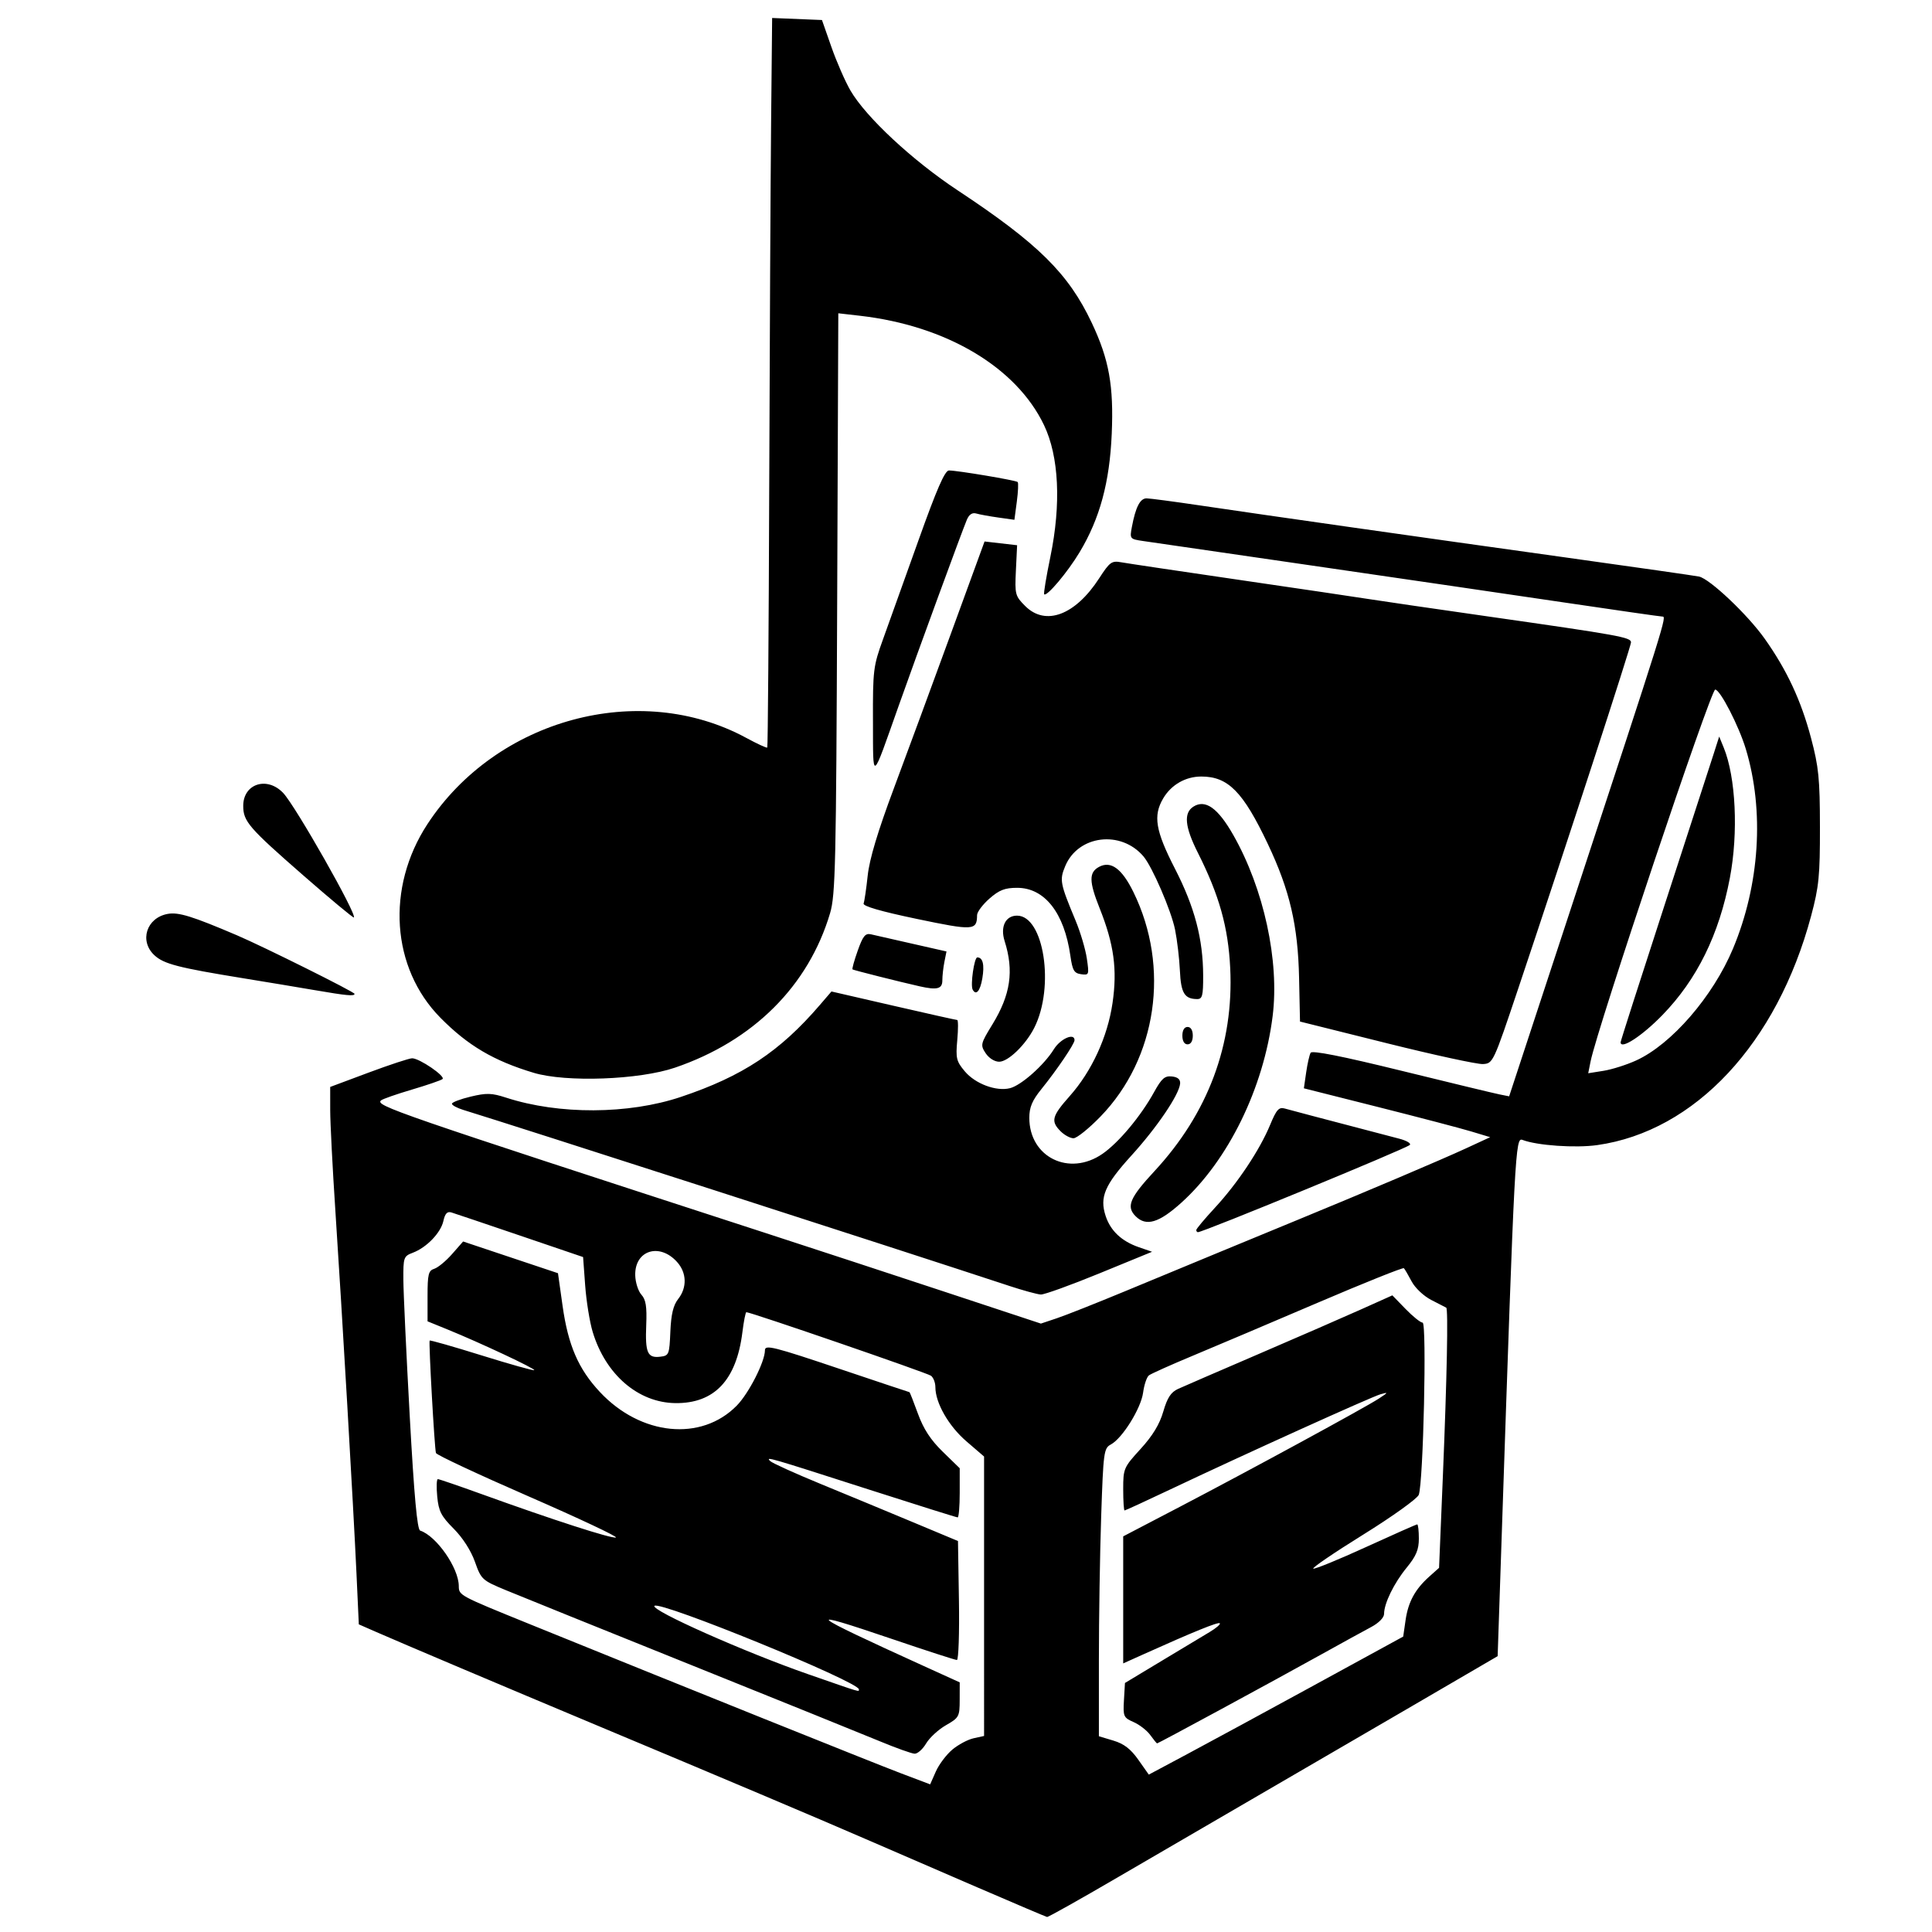 <?xml version="1.0" encoding="UTF-8" standalone="no"?>
<!-- Created with Inkscape (http://www.inkscape.org/) -->

<svg
   version="1.1"
   id="svg2"
   width="192"
   height="192"
   viewBox="0 0 192 192"
   sodipodi:docname="favicon.svg"
   inkscape:version="1.2.2 (b0a8486541, 2022-12-01)"
   xmlns:inkscape="http://www.inkscape.org/namespaces/inkscape"
   xmlns:sodipodi="http://sodipodi.sourceforge.net/DTD/sodipodi-0.dtd"
   xmlns="http://www.w3.org/2000/svg"
   xmlns:svg="http://www.w3.org/2000/svg">
  <defs
     id="defs6" />
  <sodipodi:namedview
     id="namedview4"
     pagecolor="#ffffff"
     bordercolor="#000000"
     borderopacity="0.25"
     inkscape:showpageshadow="2"
     inkscape:pageopacity="0.0"
     inkscape:pagecheckerboard="0"
     inkscape:deskcolor="#d1d1d1"
     showgrid="false"
     inkscape:zoom="0.8274606"
     inkscape:cx="198.80101"
     inkscape:cy="432.649"
     inkscape:window-width="1920"
     inkscape:window-height="1008"
     inkscape:window-x="0"
     inkscape:window-y="0"
     inkscape:window-maximized="1"
     inkscape:current-layer="g8" />
  <g
     inkscape:groupmode="layer"
     inkscape:label="Image"
     id="g8"
     transform="translate(-3.651,1.539)">
    <path
       style="fill:#000000;stroke-width:0.346"
       d="m 100.757,186.017 c -3.707,-1.601 -8.685,-3.755 -11.061,-4.787 -4.827,-2.096 -14.273,-6.091 -26.962,-11.403 -8.968,-3.754 -19.156,-8.066 -21.823,-9.237 l -1.602,-0.703 -0.232,-5.055 c -0.302,-6.568 -1.438,-26.09 -2.094,-35.991 -0.284,-4.278 -0.516,-8.809 -0.517,-10.069 l -0.001,-2.292 3.814,-1.424 c 2.098,-0.783 4.046,-1.424 4.328,-1.424 0.729,0 3.348,1.792 3.019,2.066 -0.15,0.125 -1.518,0.595 -3.038,1.045 -1.521,0.449 -2.9,0.931 -3.064,1.07 -0.618,0.524 1.156,1.136 38.149,13.165 4.658,1.514 12.733,4.163 17.945,5.887 l 9.476,3.133 1.585,-0.531 c 0.872,-0.292 3.918,-1.498 6.77,-2.681 7.456,-3.092 12.956,-5.366 17.11,-7.075 6.793,-2.794 14.339,-5.999 16.765,-7.12 l 2.42,-1.119 -1.901,-0.573 c -1.046,-0.315 -5.212,-1.408 -9.258,-2.428 l -7.357,-1.855 0.228,-1.579 c 0.125,-0.868 0.325,-1.747 0.444,-1.954 0.145,-0.252 3.095,0.332 9.009,1.785 4.836,1.188 9.226,2.246 9.756,2.352 l 0.963,0.193 5.877,-17.877 c 9.822,-29.875 9.799,-29.803 9.341,-29.803 -0.174,0 -4.56,-0.629 -9.746,-1.398 -5.186,-0.769 -16.429,-2.414 -24.984,-3.657 -8.555,-1.243 -16.151,-2.347 -16.88,-2.454 -1.3,-0.191 -1.321,-0.218 -1.101,-1.392 0.372,-1.983 0.82,-2.852 1.467,-2.845 0.337,0.004 2.713,0.319 5.28,0.7 6.722,0.998 21.743,3.135 36.294,5.164 6.939,0.968 12.934,1.826 13.323,1.908 1.069,0.225 4.824,3.777 6.521,6.171 2.205,3.11 3.618,6.136 4.609,9.874 0.763,2.878 0.879,4.034 0.885,8.841 0.007,4.856 -0.1,5.934 -0.877,8.84 -3.386,12.664 -11.535,21.397 -21.252,22.774 -2.164,0.307 -5.979,0.043 -7.431,-0.515 -0.71,-0.273 -0.765,0.761 -2.047,38.792 l -0.422,12.512 -9.012,5.255 c -4.956,2.89 -11.889,6.923 -15.406,8.962 -3.517,2.039 -9.49,5.515 -13.274,7.725 -3.784,2.21 -6.972,4 -7.086,3.978 -0.114,-0.022 -3.24,-1.351 -6.947,-2.951 z M 98.287,172.34 c 0.589,-0.496 1.541,-1.005 2.116,-1.131 l 1.045,-0.23 -1.7e-4,-13.885 -1.7e-4,-13.885 -1.761,-1.516 c -1.766,-1.521 -3.078,-3.816 -3.078,-5.383 0,-0.436 -0.194,-0.943 -0.432,-1.127 -0.361,-0.278 -17.905,-6.318 -18.353,-6.318 -0.081,0 -0.257,0.894 -0.393,1.988 -0.591,4.767 -2.79,7.094 -6.661,7.047 -3.698,-0.044 -6.94,-2.838 -8.22,-7.082 -0.295,-0.979 -0.63,-3.052 -0.744,-4.607 l -0.207,-2.826 -6.259,-2.13 c -3.442,-1.171 -6.515,-2.208 -6.829,-2.303 -0.413,-0.126 -0.632,0.108 -0.795,0.846 -0.259,1.178 -1.667,2.641 -3.042,3.16 -0.91,0.344 -0.95,0.458 -0.936,2.701 0.008,1.288 0.294,7.389 0.634,13.557 0.439,7.951 0.741,11.255 1.035,11.353 1.621,0.54 3.821,3.695 3.839,5.504 0.009,0.937 0.003,0.934 6.973,3.763 15.098,6.128 34.303,13.845 36.933,14.84 l 2.938,1.112 0.563,-1.273 c 0.309,-0.7 1.045,-1.678 1.634,-2.174 z m -7.208,-0.838 c -1.616,-0.671 -10.093,-4.097 -18.838,-7.614 -8.745,-3.517 -16.991,-6.847 -18.325,-7.4 -2.356,-0.977 -2.442,-1.057 -3.068,-2.822 -0.393,-1.108 -1.216,-2.39 -2.112,-3.287 -1.244,-1.246 -1.494,-1.734 -1.634,-3.197 -0.091,-0.95 -0.063,-1.727 0.063,-1.727 0.126,0 2.086,0.672 4.356,1.492 7.039,2.545 12.926,4.447 13.339,4.309 0.218,-0.072 -3.691,-1.913 -8.686,-4.09 -4.995,-2.177 -9.134,-4.114 -9.198,-4.304 -0.142,-0.425 -0.735,-11.016 -0.626,-11.175 0.043,-0.063 2.371,0.601 5.172,1.475 2.802,0.874 5.151,1.532 5.22,1.463 0.136,-0.136 -5.37,-2.72 -8.613,-4.041 l -1.988,-0.81 v -2.506 c 0,-2.175 0.088,-2.534 0.67,-2.718 0.369,-0.117 1.164,-0.775 1.767,-1.462 l 1.097,-1.249 4.714,1.576 4.714,1.576 0.455,3.233 c 0.553,3.933 1.572,6.287 3.712,8.574 4.067,4.348 10.08,4.943 13.604,1.348 1.196,-1.22 2.796,-4.363 2.796,-5.493 0,-0.584 0.822,-0.378 7.631,1.914 3.671,1.236 6.701,2.247 6.734,2.247 0.033,0 0.411,0.962 0.839,2.137 0.556,1.526 1.261,2.607 2.466,3.78 l 1.687,1.643 v 2.442 c 0,1.343 -0.092,2.442 -0.205,2.442 -0.113,0 -4.04,-1.232 -8.728,-2.738 -10.241,-3.29 -10.356,-3.323 -9.906,-2.862 0.19,0.195 2.446,1.218 5.012,2.273 2.567,1.055 6.689,2.764 9.16,3.797 l 4.494,1.878 0.095,5.912 c 0.052,3.251 -0.039,5.912 -0.203,5.912 -0.164,0 -3.064,-0.94 -6.446,-2.089 -9.094,-3.089 -8.562,-2.637 3.184,2.701 l 3.543,1.61 -0.003,1.74 c -0.002,1.662 -0.064,1.775 -1.362,2.517 -0.748,0.427 -1.636,1.244 -1.973,1.815 -0.337,0.571 -0.852,1.029 -1.144,1.018 -0.292,-0.011 -1.853,-0.569 -3.468,-1.24 z m -2.074,-5.158 c 0,-0.752 -19.779,-8.83 -20.313,-8.296 -0.424,0.424 8.993,4.612 15.301,6.804 5.381,1.87 5.012,1.76 5.012,1.492 z m 45.281,-0.426 8.814,-4.816 0.234,-1.623 c 0.263,-1.826 0.943,-3.076 2.363,-4.345 l 0.967,-0.864 0.38,-9.16 c 0.403,-9.718 0.539,-16.583 0.331,-16.696 -0.069,-0.038 -0.734,-0.379 -1.476,-0.76 -0.759,-0.388 -1.618,-1.197 -1.96,-1.845 -0.335,-0.635 -0.683,-1.227 -0.772,-1.316 -0.089,-0.089 -3.951,1.458 -8.582,3.439 -4.631,1.981 -10.209,4.347 -12.395,5.258 -2.186,0.911 -4.149,1.791 -4.362,1.955 -0.213,0.164 -0.473,0.935 -0.577,1.714 -0.21,1.565 -2.061,4.54 -3.206,5.153 -0.697,0.373 -0.745,0.733 -0.961,7.159 -0.125,3.721 -0.227,10.157 -0.227,14.301 v 7.535 l 1.441,0.432 c 1.052,0.315 1.721,0.83 2.48,1.906 l 1.039,1.474 3.828,-2.043 c 2.106,-1.123 7.795,-4.21 12.643,-6.858 z m -16.324,4.966 c -0.328,-0.451 -1.073,-1.03 -1.655,-1.285 -1.001,-0.439 -1.054,-0.56 -0.959,-2.176 l 0.1,-1.711 3.629,-2.185 c 1.996,-1.202 4.155,-2.499 4.796,-2.883 0.642,-0.384 1.092,-0.773 1,-0.865 -0.154,-0.154 -2.64,0.856 -7.611,3.094 l -1.988,0.895 v -6.313 -6.313 l 5.611,-2.929 c 6.988,-3.648 18.412,-9.86 19.795,-10.764 0.946,-0.618 0.961,-0.656 0.173,-0.432 -0.929,0.264 -13.586,5.994 -20.863,9.444 -2.444,1.159 -4.505,2.107 -4.58,2.107 -0.075,0 -0.136,-0.95 -0.136,-2.112 0,-2.051 0.05,-2.166 1.726,-4 1.196,-1.308 1.889,-2.449 2.256,-3.713 0.401,-1.381 0.759,-1.929 1.471,-2.255 0.517,-0.236 4.13,-1.801 8.027,-3.476 3.897,-1.675 8.477,-3.671 10.177,-4.434 l 3.091,-1.387 1.316,1.356 c 0.724,0.746 1.485,1.356 1.692,1.356 0.426,0 0.07,15.908 -0.383,17.11 -0.143,0.38 -2.631,2.163 -5.527,3.961 -2.897,1.798 -5.125,3.317 -4.951,3.375 0.174,0.058 2.531,-0.908 5.239,-2.146 2.708,-1.238 4.996,-2.251 5.085,-2.251 0.089,0 0.162,0.635 0.162,1.411 0,1.099 -0.266,1.735 -1.202,2.878 -1.268,1.547 -2.254,3.563 -2.254,4.608 0,0.367 -0.529,0.905 -1.287,1.307 -0.708,0.376 -2.925,1.594 -4.926,2.706 -4.866,2.705 -16.243,8.868 -16.346,8.855 -0.045,-0.006 -0.35,-0.38 -0.678,-0.831 z M 70.27,130.798 c 0.075,-1.728 0.29,-2.623 0.778,-3.244 0.894,-1.137 0.853,-2.599 -0.103,-3.67 -1.75,-1.959 -4.236,-1.166 -4.165,1.328 0.02,0.702 0.296,1.563 0.613,1.913 0.444,0.491 0.554,1.181 0.48,3.005 -0.113,2.762 0.124,3.306 1.377,3.161 0.883,-0.102 0.922,-0.197 1.021,-2.493 z M 166.26,103.844 c 3.513,-1.609 7.623,-6.356 9.611,-11.102 2.661,-6.353 3.134,-13.69 1.28,-19.838 -0.693,-2.298 -2.555,-5.913 -3.046,-5.913 -0.445,0 -11.731,33.676 -12.384,36.952 l -0.235,1.176 1.523,-0.242 c 0.838,-0.133 2.301,-0.598 3.251,-1.033 z m -1.555,-1.803 c 0,-0.114 1.956,-6.219 4.347,-13.567 2.391,-7.348 4.595,-14.138 4.898,-15.088 l 0.551,-1.728 0.447,1.089 c 1.207,2.942 1.469,8.46 0.616,12.959 -1.066,5.623 -3.263,10.09 -6.706,13.632 -2.019,2.077 -4.153,3.467 -4.153,2.704 z m -60.836,24.184 c -11.072,-3.65 -48.835,-15.822 -54.182,-17.464 -0.618,-0.19 -1.123,-0.464 -1.123,-0.609 0,-0.145 0.834,-0.464 1.853,-0.708 1.59,-0.381 2.093,-0.367 3.543,0.104 5.228,1.698 12.149,1.668 17.35,-0.075 6.143,-2.058 9.833,-4.5 13.827,-9.149 l 1.143,-1.331 6.155,1.417 c 3.385,0.78 6.239,1.417 6.342,1.417 0.103,0 0.106,0.899 0.006,1.999 -0.164,1.803 -0.09,2.107 0.75,3.105 1.044,1.241 3.122,2.016 4.487,1.674 1.117,-0.28 3.391,-2.298 4.364,-3.872 0.647,-1.046 2.053,-1.662 2.053,-0.898 0,0.366 -1.762,2.968 -3.283,4.847 -0.929,1.148 -1.211,1.815 -1.211,2.869 0,3.916 3.969,5.865 7.277,3.573 1.612,-1.117 3.806,-3.743 5.122,-6.13 0.75,-1.36 1.06,-1.632 1.773,-1.555 0.586,0.063 0.848,0.291 0.815,0.707 -0.088,1.091 -2.294,4.351 -4.836,7.146 -2.667,2.933 -3.182,4.141 -2.564,6.015 0.485,1.47 1.583,2.505 3.281,3.093 l 1.332,0.461 -5.214,2.138 c -2.868,1.176 -5.496,2.125 -5.841,2.11 -0.345,-0.015 -1.793,-0.412 -3.219,-0.882 z m 18.666,-5.525 c 0,-0.117 0.834,-1.114 1.853,-2.214 2.238,-2.417 4.449,-5.734 5.481,-8.223 0.639,-1.541 0.875,-1.804 1.467,-1.636 0.603,0.171 2.635,0.707 11.378,2.998 0.737,0.193 1.204,0.474 1.037,0.624 -0.44,0.395 -20.53,8.665 -21.05,8.665 -0.091,0 -0.166,-0.096 -0.166,-0.213 z m -6.024,-1.367 c -0.958,-0.958 -0.596,-1.827 1.868,-4.483 5.332,-5.75 7.895,-12.618 7.529,-20.173 -0.197,-4.073 -1.088,-7.247 -3.221,-11.483 -1.294,-2.569 -1.424,-3.953 -0.429,-4.576 1.187,-0.743 2.432,0.146 3.955,2.824 3.039,5.344 4.599,12.523 3.911,18.004 -0.895,7.136 -4.4,14.31 -9.048,18.516 -2.244,2.031 -3.521,2.414 -4.565,1.37 z m -7.456,-8.444 c -1.003,-1.003 -0.875,-1.499 0.905,-3.503 2.191,-2.467 3.76,-5.876 4.252,-9.24 0.488,-3.336 0.147,-5.848 -1.278,-9.417 -1.066,-2.671 -1.079,-3.574 -0.056,-4.121 1.172,-0.627 2.266,0.175 3.406,2.496 3.67,7.474 2.346,16.528 -3.264,22.316 -1.152,1.188 -2.36,2.16 -2.684,2.16 -0.325,0 -0.901,-0.311 -1.281,-0.691 z m -52.368,-5.814 c -3.975,-1.194 -6.538,-2.706 -9.265,-5.467 -4.887,-4.947 -5.424,-12.934 -1.295,-19.244 6.846,-10.461 21.083,-14.315 31.68,-8.575 1.091,0.591 2.033,1.025 2.094,0.965 0.06,-0.06 0.148,-11.687 0.194,-25.837 0.047,-14.15 0.131,-30.439 0.187,-36.198 l 0.103,-10.471 2.476,0.101 2.476,0.101 0.939,2.682 c 0.517,1.475 1.367,3.419 1.89,4.321 1.536,2.647 6.153,6.946 10.656,9.924 8.006,5.294 11.009,8.261 13.329,13.171 1.719,3.638 2.189,6.256 1.983,11.036 -0.207,4.815 -1.183,8.407 -3.19,11.752 -1.194,1.99 -3.263,4.447 -3.525,4.185 -0.069,-0.069 0.207,-1.739 0.614,-3.711 1.086,-5.268 0.859,-9.993 -0.63,-13.104 C 104.65,34.952 97.695,30.822 89.106,29.84 l -2.145,-0.245 -0.113,28.808 c -0.102,25.956 -0.171,29.006 -0.703,30.802 -2.143,7.234 -7.633,12.703 -15.415,15.358 -3.559,1.214 -10.823,1.479 -14.044,0.512 z m 84.743,-2.951 -8.586,-2.142 -0.091,-4.311 c -0.11,-5.235 -0.923,-8.728 -3.103,-13.329 -2.465,-5.203 -3.95,-6.71 -6.613,-6.71 -1.567,0 -2.986,0.813 -3.787,2.168 -1.021,1.728 -0.773,3.212 1.167,6.992 1.958,3.816 2.793,6.983 2.802,10.629 0.005,1.996 -0.081,2.332 -0.599,2.328 -1.255,-0.011 -1.61,-0.596 -1.712,-2.825 -0.055,-1.2 -0.272,-3.038 -0.483,-4.083 -0.38,-1.882 -2.263,-6.243 -3.14,-7.275 -2.241,-2.634 -6.487,-2.109 -7.77,0.961 -0.583,1.396 -0.526,1.697 1.037,5.449 0.475,1.141 0.974,2.826 1.108,3.746 0.237,1.617 0.218,1.668 -0.574,1.555 -0.695,-0.099 -0.855,-0.376 -1.063,-1.835 -0.607,-4.266 -2.555,-6.75 -5.292,-6.75 -1.22,0 -1.78,0.218 -2.753,1.073 -0.672,0.59 -1.224,1.329 -1.227,1.642 -0.014,1.535 -0.348,1.555 -6.013,0.37 -3.569,-0.747 -5.364,-1.269 -5.263,-1.53 0.084,-0.218 0.267,-1.47 0.408,-2.782 0.174,-1.627 0.996,-4.367 2.583,-8.615 1.28,-3.426 3.836,-10.358 5.678,-15.403 l 3.35,-9.173 1.618,0.186 1.618,0.186 -0.12,2.499 c -0.115,2.391 -0.075,2.544 0.924,3.543 2.02,2.02 4.973,0.914 7.349,-2.753 1.057,-1.631 1.244,-1.766 2.204,-1.592 0.577,0.105 5.871,0.894 11.765,1.754 5.894,0.86 11.649,1.712 12.789,1.894 1.141,0.182 6.507,0.964 11.925,1.738 13.024,1.861 14.172,2.069 14.172,2.567 0,0.418 -6.481,20.316 -11.212,34.421 -2.467,7.354 -2.503,7.432 -3.504,7.49 -0.556,0.032 -4.875,-0.905 -9.597,-2.083 z m -39.829,1.002 c -0.533,-0.813 -0.504,-0.936 0.67,-2.852 1.813,-2.96 2.159,-5.321 1.217,-8.294 -0.45,-1.42 0.089,-2.523 1.234,-2.523 2.671,0 3.762,7.08 1.716,11.139 -0.853,1.692 -2.595,3.379 -3.491,3.379 -0.456,0 -1.023,-0.358 -1.345,-0.85 z m 19.552,-1.743 c 0,-0.538 0.196,-0.864 0.518,-0.864 0.323,0 0.518,0.326 0.518,0.864 0,0.538 -0.196,0.864 -0.518,0.864 -0.323,0 -0.518,-0.326 -0.518,-0.864 z M 34.909,96.857 c -1.521,-0.262 -4.71,-0.792 -7.086,-1.178 -6.465,-1.05 -7.89,-1.419 -8.826,-2.286 -1.528,-1.416 -0.787,-3.726 1.318,-4.109 1.072,-0.195 2.436,0.226 6.89,2.128 2.63,1.123 11.68,5.629 11.68,5.816 0,0.252 -0.786,0.178 -3.975,-0.371 z m 65.404,-0.053 c -0.24,-0.446 0.156,-3.197 0.46,-3.197 0.556,0 0.73,0.728 0.5,2.087 -0.214,1.265 -0.623,1.738 -0.961,1.111 z m -5.259,-0.322 c -2,-0.45 -6.583,-1.604 -6.68,-1.683 -0.062,-0.05 0.172,-0.89 0.518,-1.867 0.519,-1.462 0.753,-1.748 1.322,-1.618 0.38,0.087 2.223,0.506 4.095,0.93 l 3.403,0.772 -0.206,1.03 c -0.113,0.566 -0.206,1.399 -0.206,1.851 0,0.84 -0.516,0.975 -2.247,0.585 z M 33.822,85.483 c -5.456,-4.765 -5.999,-5.393 -5.999,-6.936 0,-2.208 2.38,-2.969 3.979,-1.273 1.221,1.295 7.328,12.054 7.018,12.364 -0.062,0.062 -2.311,-1.808 -4.998,-4.155 z M 90.405,70.127 c -0.017,-5.054 0.035,-5.479 0.995,-8.123 0.557,-1.535 2.135,-5.94 3.508,-9.79 1.837,-5.151 2.642,-6.999 3.049,-6.998 0.86,0.002 6.659,0.977 6.83,1.148 0.084,0.084 0.045,0.963 -0.086,1.953 l -0.239,1.801 -1.593,-0.224 c -0.876,-0.123 -1.864,-0.303 -2.195,-0.4 -0.402,-0.117 -0.715,0.091 -0.94,0.625 -0.484,1.145 -4.874,13.122 -6.754,18.429 -2.762,7.793 -2.553,7.665 -2.574,1.581 z"
       id="path170" />
  </g>
</svg>
